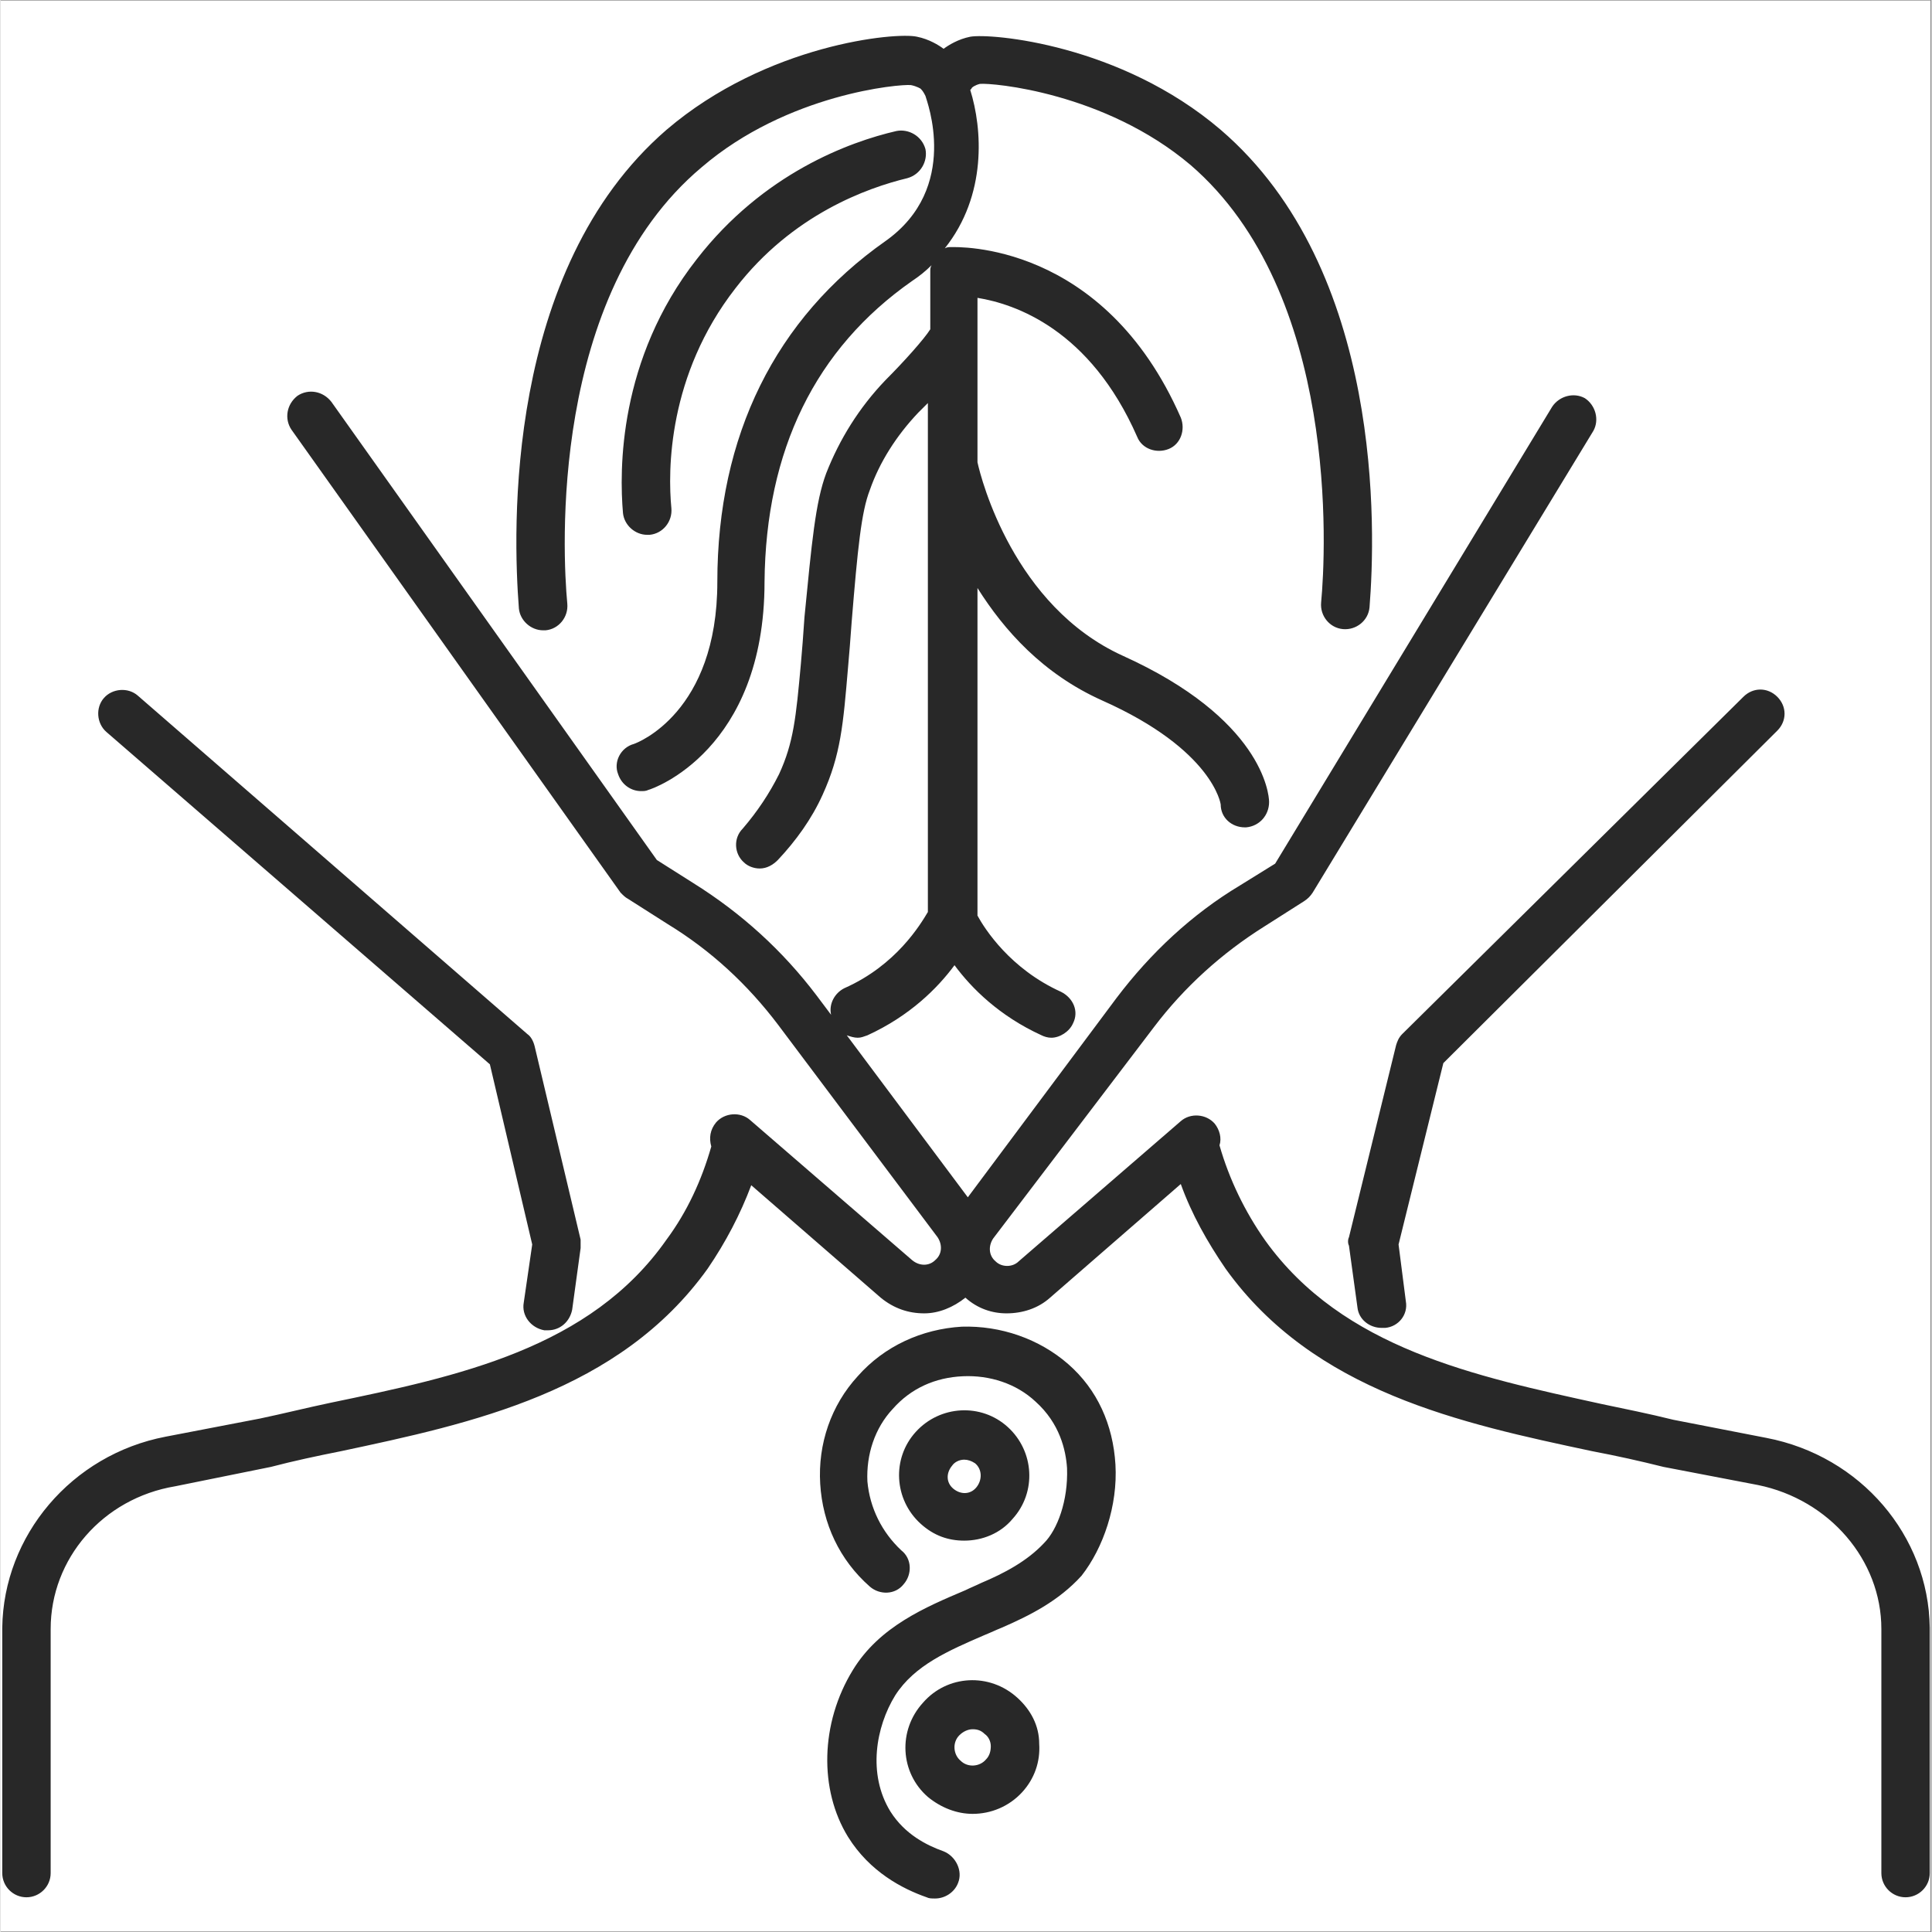 <svg xmlns="http://www.w3.org/2000/svg" xmlns:xlink="http://www.w3.org/1999/xlink" width="300" zoomAndPan="magnify" viewBox="0 0 224.88 225" height="300" preserveAspectRatio="xMidYMid meet" version="1.0"><rect x="0" y="0" width="224.88" height="225" fill="#808080" stroke="none"/><defs><clipPath id="5a575046c4"><path d="M 0 0.059 L 224.762 0.059 L 224.762 224.938 L 0 224.938 Z M 0 0.059 " clip-rule="nonzero"/></clipPath><clipPath id="26c8c903ab"><path d="M 0 4 L 224.762 4 L 224.762 221.098 L 0 221.098 Z M 0 4 " clip-rule="nonzero"/></clipPath></defs><g clip-path="url(#5a575046c4)"><path fill="#ffffff" d="M 0 0.059 L 224.879 0.059 L 224.879 224.941 L 0 224.941 Z M 0 0.059 " fill-opacity="1" fill-rule="nonzero"/></g><g clip-path="url(#26c8c903ab)"><path fill="#282828" d="M 224.68 189.562 C 224.68 190.125 224.68 190.547 224.68 191.109 L 224.68 218.141 C 224.68 219.691 223.41 220.957 221.859 220.957 C 220.309 220.957 219.043 219.691 219.043 218.141 L 219.043 191.109 C 219.043 191.109 219.043 190.969 219.043 190.969 C 219.043 190.547 219.043 190.125 219.043 189.703 C 219.043 181.676 212.98 174.637 204.668 172.945 L 193.676 170.836 C 190.859 170.133 188.32 169.566 185.363 169.004 C 170.145 165.766 152.953 162.105 142.668 147.746 C 140.551 144.648 138.719 141.41 137.453 137.891 L 122.234 151.125 C 120.824 152.391 118.992 152.953 117.16 152.953 C 115.469 152.953 113.777 152.391 112.371 151.125 C 110.961 152.25 109.27 152.953 107.578 152.953 C 105.746 152.953 104.055 152.391 102.504 151.125 L 87.43 138.031 C 86.16 141.41 84.469 144.648 82.355 147.746 C 72.066 162.105 54.875 165.766 39.656 169.004 C 36.84 169.566 34.164 170.133 31.484 170.836 L 20.352 173.09 C 11.898 174.496 5.84 181.535 5.84 189.703 C 5.84 190.125 5.84 190.547 5.84 190.969 C 5.84 190.969 5.84 191.109 5.84 191.109 L 5.84 218.141 C 5.84 219.691 4.57 220.957 3.02 220.957 C 1.469 220.957 0.203 219.691 0.203 218.141 L 0.203 191.109 C 0.203 190.547 0.203 190.125 0.203 189.562 C 0.344 178.859 8.234 169.426 19.227 167.316 L 30.215 165.203 C 32.895 164.641 35.711 163.938 38.391 163.375 C 53.328 160.277 68.688 157.039 77.562 144.367 C 79.961 141.129 81.648 137.469 82.777 133.523 C 82.496 132.539 82.637 131.555 83.34 130.711 C 84.328 129.582 86.16 129.441 87.285 130.43 L 106.168 146.758 C 107.016 147.465 108.141 147.465 108.848 146.758 C 109.691 146.055 109.691 144.93 109.129 144.086 L 90.527 119.305 C 87.004 114.66 82.777 110.719 77.703 107.621 L 73.055 104.664 C 72.773 104.523 72.492 104.242 72.211 103.957 L 33.879 50.035 C 33.035 48.77 33.316 47.078 34.586 46.094 C 35.852 45.25 37.543 45.531 38.531 46.797 L 76.438 100.156 L 80.664 102.832 C 86.301 106.352 91.09 110.715 95.035 115.926 L 96.727 118.18 C 96.445 116.91 97.152 115.645 98.277 115.082 C 104.336 112.406 107.156 107.621 108 106.211 L 108 46.938 C 107.578 47.359 107.297 47.641 106.875 48.062 C 104.336 50.738 102.363 53.836 101.238 57.074 C 100.25 59.609 99.828 63.832 99.125 72.422 C 98.984 74.391 98.84 76.223 98.699 77.77 C 98.137 84.387 97.855 87.91 95.742 92.555 C 94.473 95.371 92.641 97.906 90.527 100.156 C 89.965 100.719 89.258 101.145 88.414 101.145 C 87.711 101.145 87.004 100.859 86.582 100.438 C 85.453 99.453 85.312 97.625 86.441 96.496 C 88.133 94.527 89.543 92.414 90.668 90.16 C 92.359 86.5 92.641 83.543 93.207 77.348 C 93.348 75.801 93.488 73.969 93.629 71.859 C 94.473 63.27 94.895 58.484 96.164 55.105 C 97.715 51.16 99.969 47.5 103.07 44.262 C 105.184 42.152 107.578 39.477 108.281 38.348 L 108.281 31.59 C 108.281 31.309 108.281 31.168 108.426 30.887 C 107.719 31.59 107.016 32.156 106.168 32.719 C 94.895 40.602 89.117 52.43 88.977 67.773 C 88.977 87.344 76.016 91.852 75.449 91.992 C 75.168 92.133 74.887 92.133 74.605 92.133 C 73.477 92.133 72.352 91.43 71.926 90.16 C 71.363 88.754 72.211 87.062 73.758 86.641 C 74.184 86.5 83.48 82.98 83.48 67.773 C 83.48 50.738 90.246 37.082 103.07 28.07 C 111.805 21.875 107.859 11.738 107.719 11.176 C 107.578 10.895 107.438 10.613 107.156 10.332 C 107.156 10.332 106.734 10.051 106.027 9.91 C 104.762 9.77 91.656 10.895 81.648 19.484 C 63.895 34.406 65.445 64.395 66.008 70.309 C 66.148 71.859 65.023 73.266 63.473 73.406 C 63.332 73.406 63.332 73.406 63.191 73.406 C 61.781 73.406 60.512 72.281 60.371 70.871 C 59.668 61.863 58.68 31.449 77.562 15.117 C 89.258 5.121 104.336 3.715 106.734 4.277 C 108.141 4.559 109.27 5.262 109.832 5.684 C 110.398 5.262 111.523 4.559 112.934 4.277 C 115.328 3.855 130.406 5.121 142.102 15.117 C 161.125 31.449 160.141 61.863 159.434 70.73 C 159.293 72.281 157.887 73.406 156.336 73.266 C 154.785 73.125 153.656 71.719 153.797 70.168 C 154.363 64.254 155.91 34.125 138.578 19.203 C 128.574 10.754 115.469 9.629 114.059 9.77 C 113.496 9.91 113.074 10.191 113.074 10.332 C 113.074 10.332 113.074 10.332 112.934 10.473 C 114.344 14.977 114.906 22.723 109.973 28.918 C 110.254 28.777 110.398 28.777 110.68 28.777 C 111.383 28.777 128.434 28.07 137.453 48.629 C 138.016 50.035 137.453 51.727 136.043 52.289 C 134.633 52.852 132.941 52.289 132.379 50.879 C 126.883 38.348 118.148 35.395 113.777 34.688 L 113.777 53.836 C 114.203 55.809 118.008 70.59 130.688 76.363 C 146.895 83.684 147.738 92.414 147.738 93.398 C 147.738 94.949 146.613 96.215 145.062 96.355 C 145.062 96.355 144.922 96.355 144.922 96.355 C 143.371 96.355 142.102 95.23 142.102 93.68 C 142.102 93.68 141.258 87.344 128.293 81.574 C 121.387 78.477 116.879 73.406 113.777 68.48 L 113.777 106.633 C 114.625 108.184 117.582 112.828 123.5 115.504 C 124.91 116.207 125.617 117.758 124.91 119.164 C 124.488 120.148 123.359 120.855 122.375 120.855 C 121.953 120.855 121.527 120.715 121.246 120.574 C 116.316 118.32 113.074 115.082 111.102 112.406 C 109.129 115.082 105.887 118.32 100.957 120.574 C 100.531 120.715 100.25 120.855 99.828 120.855 C 99.406 120.855 98.984 120.715 98.559 120.574 L 112.652 139.438 L 129.984 116.207 C 133.93 111 138.719 106.492 144.355 103.113 L 148.445 100.578 L 180.711 47.359 C 181.559 46.094 183.25 45.672 184.516 46.375 C 185.785 47.219 186.207 48.91 185.504 50.176 L 152.812 103.957 C 152.531 104.383 152.25 104.664 151.824 104.945 L 147.176 107.902 C 142.242 111 137.875 114.941 134.352 119.586 L 115.609 144.227 C 115.047 145.07 115.047 146.195 115.891 146.902 C 116.598 147.605 117.863 147.605 118.57 146.902 L 137.453 130.57 C 138.578 129.582 140.41 129.723 141.398 130.852 C 141.961 131.555 142.242 132.539 141.961 133.383 C 143.09 137.328 144.922 141.129 147.316 144.508 C 156.336 157.039 171.695 160.277 186.492 163.516 C 189.168 164.078 191.984 164.641 194.805 165.344 L 205.656 167.457 C 216.645 169.566 224.539 178.859 224.68 189.562 Z M 63.332 154.926 C 63.473 154.926 63.613 154.926 63.754 154.926 C 65.164 154.926 66.289 153.941 66.574 152.531 L 67.559 145.352 C 67.559 145.07 67.559 144.648 67.559 144.367 L 62.203 121.84 C 62.062 121.277 61.781 120.715 61.359 120.43 L 15.984 81.008 C 14.855 80.023 13.023 80.164 12.039 81.293 C 11.051 82.418 11.191 84.246 12.32 85.234 L 56.992 123.953 L 61.922 144.93 L 60.938 151.688 C 60.652 153.234 61.781 154.645 63.332 154.926 Z M 206.922 85.094 C 208.051 83.965 208.051 82.277 206.922 81.148 C 205.797 80.023 204.105 80.023 202.977 81.148 L 163.238 120.43 C 162.816 120.855 162.676 121.277 162.535 121.699 L 157.039 144.086 C 156.898 144.367 156.898 144.789 157.039 145.07 L 158.027 152.25 C 158.168 153.66 159.434 154.645 160.844 154.645 C 160.984 154.645 161.125 154.645 161.266 154.645 C 162.816 154.504 163.945 153.094 163.664 151.547 L 162.816 144.93 L 168.031 123.809 Z M 105.605 20.75 C 107.156 20.328 108 18.777 107.719 17.371 C 107.297 15.824 105.746 14.977 104.336 15.258 C 98.84 16.527 88.836 20.188 81.086 30.184 C 71.926 41.871 72.066 54.82 72.492 59.75 C 72.633 61.156 73.898 62.285 75.309 62.285 C 75.449 62.285 75.449 62.285 75.59 62.285 C 77.141 62.145 78.27 60.734 78.129 59.188 C 77.703 54.82 77.703 43.699 85.598 33.562 C 92.219 24.973 100.957 21.875 105.605 20.75 Z M 129.844 170.555 C 129.562 165.906 127.73 161.824 124.348 158.867 C 120.965 155.91 116.457 154.363 111.945 154.504 C 107.297 154.785 102.93 156.758 99.828 160.277 C 96.727 163.656 95.18 168.16 95.461 172.805 C 95.742 177.453 97.715 181.676 101.238 184.773 C 102.363 185.758 104.195 185.758 105.184 184.492 C 106.168 183.367 106.168 181.535 104.902 180.551 C 102.645 178.438 101.238 175.621 100.957 172.523 C 100.816 169.426 101.801 166.328 103.914 164.078 C 106.027 161.684 108.848 160.418 112.086 160.277 C 115.188 160.137 118.289 161.121 120.543 163.234 C 123.359 165.766 124.066 168.863 124.207 170.977 C 124.348 174.777 123.078 178.156 121.527 179.707 C 119.555 181.816 116.879 183.227 114.203 184.352 C 113.637 184.633 112.934 184.914 112.371 185.195 C 107.719 187.168 102.363 189.418 99.266 194.488 C 95.461 200.684 95.32 208.426 98.699 213.918 C 101.238 218 105.043 219.973 107.859 220.957 C 108.141 221.098 108.426 221.098 108.848 221.098 C 109.973 221.098 111.102 220.395 111.523 219.27 C 112.086 217.859 111.242 216.172 109.832 215.605 C 107.859 214.902 105.324 213.637 103.633 210.961 C 100.957 206.598 101.941 201.105 104.195 197.445 C 106.449 193.926 110.398 192.234 114.625 190.406 C 115.328 190.125 115.891 189.844 116.598 189.562 C 119.84 188.152 123.219 186.465 125.898 183.508 C 128.434 180.27 130.125 175.34 129.844 170.555 Z M 112.23 179.422 C 110.398 179.422 108.707 178.859 107.156 177.453 C 104.055 174.637 103.773 169.852 106.594 166.754 C 109.41 163.656 114.203 163.375 117.301 166.188 C 120.402 169.004 120.684 173.793 117.863 176.891 C 116.457 178.578 114.344 179.422 112.23 179.422 Z M 113.496 170.414 C 113.074 170.133 112.652 169.992 112.23 169.992 C 111.664 169.992 111.102 170.273 110.82 170.695 C 110.113 171.539 110.113 172.664 110.961 173.371 C 111.805 174.074 112.934 174.074 113.637 173.23 C 114.344 172.383 114.344 171.117 113.496 170.414 Z M 113.215 211.242 C 111.383 211.242 109.551 210.539 108 209.273 C 104.762 206.457 104.477 201.527 107.438 198.289 C 110.254 195.051 115.188 194.77 118.43 197.727 C 119.98 199.133 120.965 200.965 120.965 203.078 C 121.105 205.188 120.402 207.16 118.992 208.707 C 117.441 210.398 115.328 211.242 113.215 211.242 Z M 115.328 203.359 C 115.328 202.797 115.047 202.23 114.625 201.949 C 114.203 201.527 113.777 201.387 113.215 201.387 C 112.652 201.387 112.086 201.668 111.664 202.09 C 110.82 202.938 110.961 204.344 111.805 205.047 C 112.652 205.895 114.059 205.75 114.766 204.906 C 115.188 204.484 115.328 203.922 115.328 203.359 Z M 115.328 203.359 " fill-opacity="1" fill-rule="nonzero"/></g></svg>